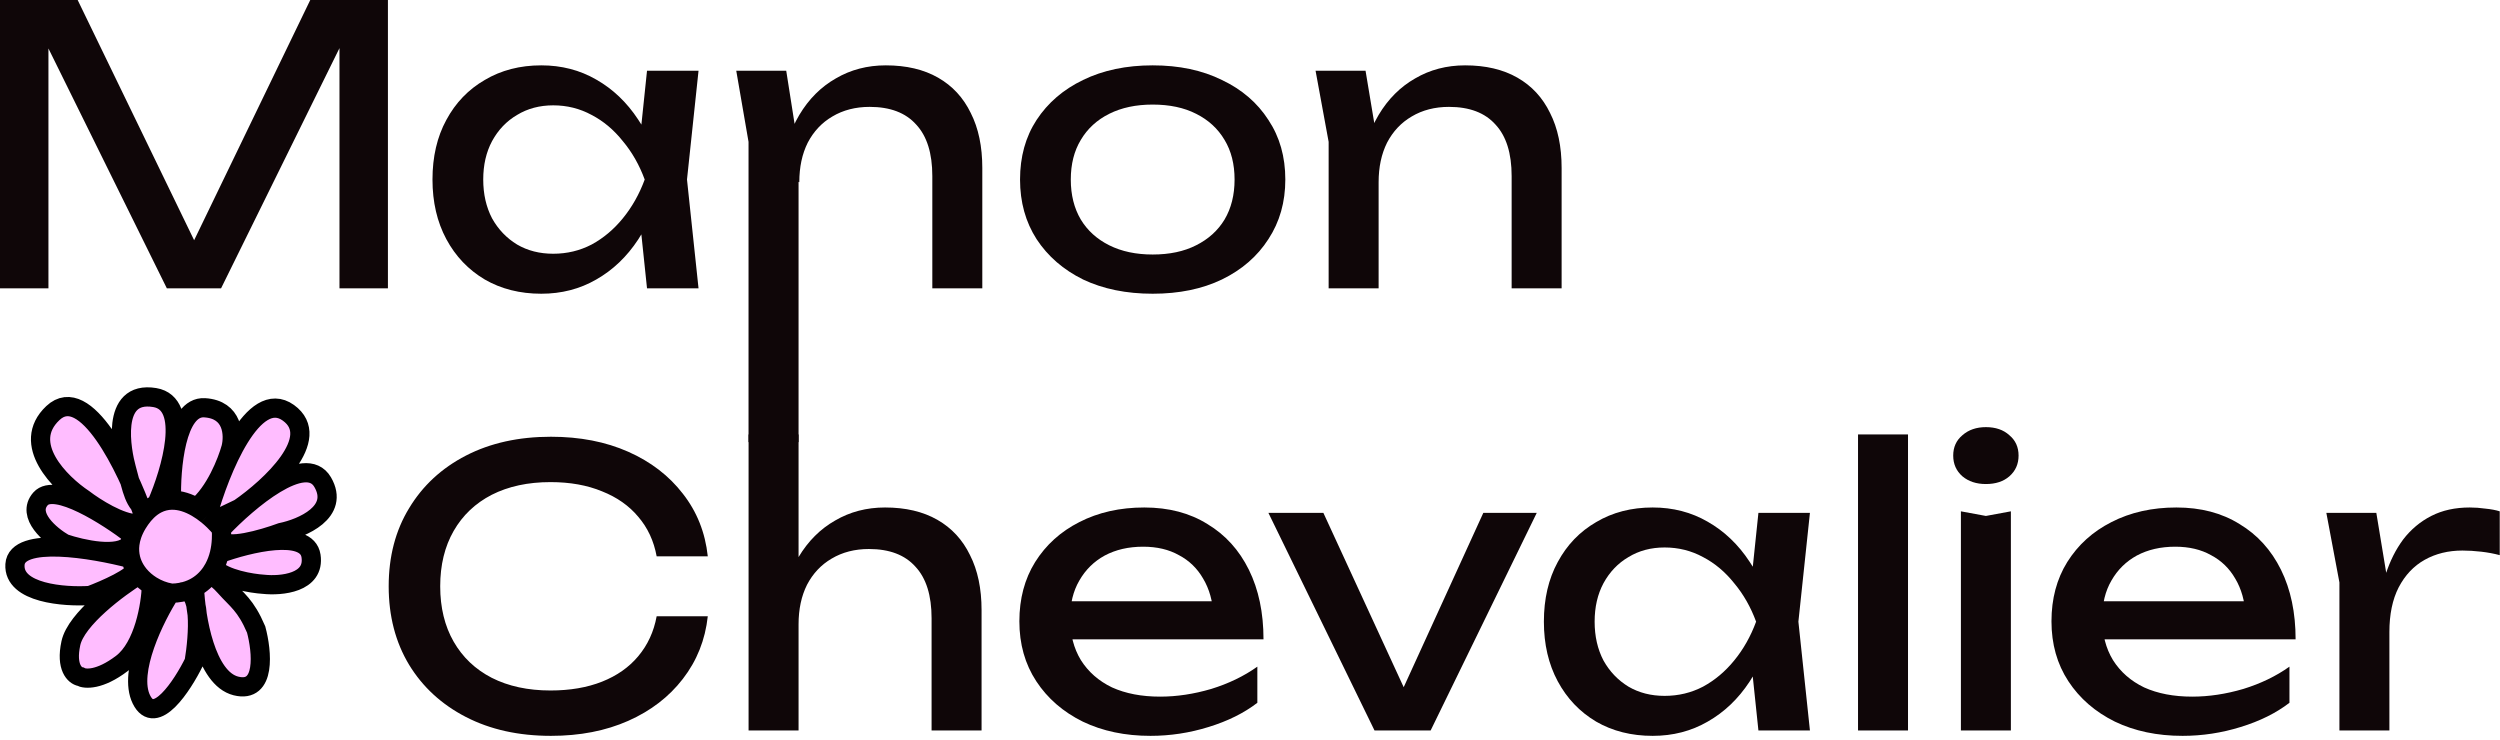 <svg width="463" height="137" viewBox="0 0 463 137" fill="none" xmlns="http://www.w3.org/2000/svg">
<path d="M71.843 0V53.401H62.871V2.848L65.79 2.99L40.941 53.401H30.901L6.052 3.062L8.971 2.919V53.401H0V0H14.383L38.306 49.343H33.607L57.46 0H71.843Z" fill="#0F0608"/>
<path d="M119.827 53.401L118.26 38.449L120.112 33.251L118.26 28.125L119.827 13.101H129.368L127.232 33.251L129.368 53.401H119.827ZM122.675 33.251C121.773 37.476 120.278 41.178 118.189 44.359C116.101 47.539 113.514 50.007 110.428 51.764C107.39 53.52 103.996 54.398 100.246 54.398C96.307 54.398 92.818 53.52 89.78 51.764C86.742 49.96 84.368 47.468 82.66 44.288C80.951 41.107 80.096 37.428 80.096 33.251C80.096 29.027 80.951 25.348 82.66 22.215C84.368 19.035 86.742 16.566 89.78 14.81C92.818 13.006 96.307 12.104 100.246 12.104C103.996 12.104 107.39 12.982 110.428 14.739C113.514 16.495 116.101 18.963 118.189 22.144C120.325 25.277 121.821 28.979 122.675 33.251ZM89.495 33.251C89.495 35.957 90.041 38.354 91.133 40.443C92.272 42.484 93.815 44.098 95.761 45.284C97.707 46.423 99.938 46.993 102.454 46.993C105.017 46.993 107.39 46.423 109.574 45.284C111.757 44.098 113.68 42.484 115.341 40.443C117.05 38.354 118.403 35.957 119.4 33.251C118.403 30.546 117.05 28.172 115.341 26.131C113.68 24.042 111.757 22.428 109.574 21.289C107.39 20.103 105.017 19.509 102.454 19.509C99.938 19.509 97.707 20.103 95.761 21.289C93.815 22.428 92.272 24.042 91.133 26.131C90.041 28.172 89.495 30.546 89.495 33.251Z" fill="#0F0608"/>
<path d="M136.354 13.101H145.61L147.893 27.626V81.882H138.629V26.273L136.354 13.101ZM164.051 12.104C167.848 12.104 171.076 12.864 173.734 14.383C176.393 15.902 178.41 18.085 179.787 20.933C181.211 23.734 181.923 27.128 181.923 31.115V53.401H172.666V32.61C172.666 28.386 171.67 25.205 169.676 23.069C167.73 20.886 164.858 19.794 161.061 19.794C158.45 19.794 156.148 20.387 154.154 21.574C152.208 22.713 150.689 24.327 149.597 26.416C148.553 28.504 148.031 30.949 148.031 33.75L144.755 31.97C145.183 27.792 146.274 24.232 148.031 21.289C149.787 18.346 152.042 16.092 154.795 14.525C157.548 12.911 160.633 12.104 164.051 12.104Z" fill="#0F0608"/>
<path d="M213.477 54.398C208.587 54.398 204.292 53.52 200.589 51.764C196.934 49.96 194.062 47.468 191.974 44.288C189.933 41.107 188.912 37.428 188.912 33.251C188.912 29.027 189.933 25.348 191.974 22.215C194.062 19.035 196.934 16.566 200.589 14.81C204.292 13.006 208.587 12.104 213.477 12.104C218.366 12.104 222.638 13.006 226.293 14.81C229.995 16.566 232.867 19.035 234.908 22.215C236.997 25.348 238.041 29.027 238.041 33.251C238.041 37.428 236.997 41.107 234.908 44.288C232.867 47.468 229.995 49.96 226.293 51.764C222.638 53.52 218.366 54.398 213.477 54.398ZM213.477 47.136C216.61 47.136 219.291 46.566 221.522 45.427C223.801 44.288 225.557 42.697 226.791 40.656C228.026 38.568 228.643 36.099 228.643 33.251C228.643 30.403 228.026 27.959 226.791 25.917C225.557 23.829 223.801 22.215 221.522 21.076C219.291 19.936 216.61 19.367 213.477 19.367C210.391 19.367 207.709 19.936 205.431 21.076C203.152 22.215 201.396 23.829 200.162 25.917C198.928 27.959 198.311 30.403 198.311 33.251C198.311 36.099 198.928 38.568 200.162 40.656C201.396 42.697 203.152 44.288 205.431 45.427C207.709 46.566 210.391 47.136 213.477 47.136Z" fill="#0F0608"/>
<path d="M243.643 13.101H252.899L255.32 27.626V53.401H246.064V26.273L243.643 13.101ZM271.34 12.104C275.138 12.104 278.366 12.864 281.024 14.383C283.682 15.902 285.699 18.085 287.076 20.933C288.5 23.734 289.212 27.128 289.212 31.115V53.401H279.956V32.61C279.956 28.386 278.959 25.205 276.965 23.069C275.019 20.886 272.147 19.794 268.35 19.794C265.739 19.794 263.437 20.387 261.443 21.574C259.497 22.713 257.978 24.327 256.886 26.416C255.842 28.504 255.32 30.949 255.32 33.75L252.045 31.97C252.472 27.792 253.564 24.232 255.32 21.289C257.076 18.346 259.331 16.092 262.084 14.525C264.837 12.911 267.923 12.104 271.34 12.104Z" fill="#0F0608"/>
<path d="M131.082 114.136C130.608 118.503 129.065 122.372 126.454 125.742C123.891 129.065 120.521 131.652 116.344 133.503C112.166 135.354 107.396 136.28 102.032 136.28C96.051 136.28 90.806 135.117 86.296 132.791C81.787 130.465 78.274 127.237 75.759 123.108C73.243 118.93 71.985 114.089 71.985 108.583C71.985 103.076 73.243 98.258 75.759 94.129C78.274 89.951 81.787 86.7 86.296 84.374C90.806 82.048 96.051 80.885 102.032 80.885C107.396 80.885 112.166 81.811 116.344 83.662C120.521 85.513 123.891 88.1 126.454 91.423C129.065 94.746 130.608 98.614 131.082 103.029H121.612C121.09 100.181 119.951 97.736 118.195 95.695C116.486 93.654 114.255 92.087 111.502 90.996C108.749 89.856 105.568 89.287 101.961 89.287C97.784 89.287 94.152 90.07 91.067 91.636C88.029 93.203 85.679 95.434 84.018 98.329C82.357 101.225 81.526 104.643 81.526 108.583C81.526 112.522 82.357 115.94 84.018 118.836C85.679 121.731 88.029 123.962 91.067 125.529C94.152 127.095 97.784 127.878 101.961 127.878C105.568 127.878 108.749 127.332 111.502 126.241C114.255 125.149 116.486 123.582 118.195 121.541C119.951 119.453 121.09 116.984 121.612 114.136H131.082Z" fill="#0F0608"/>
<path d="M138.637 80.458H147.894V135.283H138.637V80.458ZM163.914 93.986C167.711 93.986 170.939 94.746 173.597 96.265C176.256 97.784 178.273 99.967 179.65 102.815C181.074 105.616 181.786 109.01 181.786 112.997V135.283H172.529V114.492C172.529 110.268 171.533 107.087 169.539 104.951C167.593 102.768 164.721 101.676 160.924 101.676C158.313 101.676 156.011 102.269 154.017 103.456C152.071 104.595 150.552 106.209 149.46 108.298C148.416 110.386 147.894 112.831 147.894 115.631L144.618 113.851C145.046 109.674 146.137 106.114 147.894 103.171C149.65 100.228 151.905 97.973 154.658 96.407C157.411 94.793 160.496 93.986 163.914 93.986Z" fill="#0F0608"/>
<path d="M213.067 136.28C208.367 136.28 204.19 135.402 200.535 133.646C196.88 131.842 194.008 129.35 191.92 126.169C189.831 122.989 188.787 119.286 188.787 115.062C188.787 110.885 189.76 107.23 191.706 104.097C193.7 100.916 196.429 98.448 199.894 96.692C203.407 94.888 207.418 93.986 211.927 93.986C216.437 93.986 220.329 95.007 223.604 97.048C226.927 99.041 229.49 101.866 231.294 105.521C233.098 109.176 234 113.472 234 118.408H196.049V111.359H229.372L224.744 113.994C224.601 111.336 223.96 109.057 222.821 107.158C221.729 105.26 220.234 103.812 218.336 102.815C216.484 101.771 214.277 101.249 211.714 101.249C209.008 101.249 206.635 101.795 204.594 102.886C202.6 103.978 201.034 105.521 199.894 107.514C198.755 109.461 198.185 111.787 198.185 114.492C198.185 117.483 198.85 120.07 200.179 122.253C201.556 124.437 203.478 126.122 205.946 127.309C208.462 128.448 211.429 129.017 214.847 129.017C217.932 129.017 221.089 128.543 224.316 127.593C227.544 126.597 230.392 125.22 232.861 123.464V130.157C230.392 132.055 227.378 133.551 223.818 134.642C220.305 135.734 216.722 136.28 213.067 136.28Z" fill="#0F0608"/>
<path d="M261.751 131.153H258.191L274.71 94.983H284.607L264.955 135.283H254.56L234.908 94.983H245.09L261.751 131.153Z" fill="#0F0608"/>
<path d="M325.658 135.283L324.092 120.331L325.943 115.133L324.092 110.007L325.658 94.983H335.199L333.063 115.133L335.199 135.283H325.658ZM328.506 115.133C327.604 119.358 326.109 123.06 324.021 126.241C321.932 129.421 319.345 131.889 316.26 133.646C313.222 135.402 309.828 136.28 306.078 136.28C302.138 136.28 298.649 135.402 295.611 133.646C292.573 131.842 290.2 129.35 288.491 126.169C286.782 122.989 285.928 119.31 285.928 115.133C285.928 110.908 286.782 107.23 288.491 104.097C290.2 100.916 292.573 98.448 295.611 96.692C298.649 94.888 302.138 93.986 306.078 93.986C309.828 93.986 313.222 94.864 316.26 96.621C319.345 98.377 321.932 100.845 324.021 104.026C326.157 107.158 327.652 110.861 328.506 115.133ZM295.326 115.133C295.326 117.839 295.872 120.236 296.964 122.324C298.103 124.366 299.646 125.979 301.592 127.166C303.538 128.305 305.769 128.875 308.285 128.875C310.848 128.875 313.222 128.305 315.405 127.166C317.589 125.979 319.511 124.366 321.172 122.324C322.881 120.236 324.234 117.839 325.231 115.133C324.234 112.427 322.881 110.054 321.172 108.013C319.511 105.924 317.589 104.31 315.405 103.171C313.222 101.984 310.848 101.391 308.285 101.391C305.769 101.391 303.538 101.984 301.592 103.171C299.646 104.31 298.103 105.924 296.964 108.013C295.872 110.054 295.326 112.427 295.326 115.133Z" fill="#0F0608"/>
<path d="M344.107 80.458H353.363V135.283H344.107V80.458Z" fill="#0F0608"/>
<path d="M363.159 94.698L367.787 95.553L372.415 94.698V135.283H363.159V94.698ZM367.787 89.643C366.031 89.643 364.583 89.168 363.444 88.219C362.305 87.222 361.735 85.94 361.735 84.374C361.735 82.808 362.305 81.55 363.444 80.6C364.583 79.603 366.031 79.105 367.787 79.105C369.591 79.105 371.039 79.603 372.131 80.6C373.27 81.55 373.84 82.808 373.84 84.374C373.84 85.94 373.27 87.222 372.131 88.219C371.039 89.168 369.591 89.643 367.787 89.643Z" fill="#0F0608"/>
<path d="M404.213 136.28C399.513 136.28 395.336 135.402 391.681 133.646C388.026 131.842 385.154 129.35 383.066 126.169C380.977 122.989 379.933 119.286 379.933 115.062C379.933 110.885 380.906 107.23 382.852 104.097C384.846 100.916 387.575 98.448 391.04 96.692C394.553 94.888 398.564 93.986 403.073 93.986C407.583 93.986 411.475 95.007 414.75 97.048C418.073 99.041 420.636 101.866 422.44 105.521C424.244 109.176 425.146 113.472 425.146 118.408H387.195V111.359H420.518L415.89 113.994C415.747 111.336 415.106 109.057 413.967 107.158C412.875 105.26 411.38 103.812 409.482 102.815C407.63 101.771 405.423 101.249 402.86 101.249C400.154 101.249 397.781 101.795 395.74 102.886C393.746 103.978 392.18 105.521 391.04 107.514C389.901 109.461 389.331 111.787 389.331 114.492C389.331 117.483 389.996 120.07 391.325 122.253C392.702 124.437 394.624 126.122 397.092 127.309C399.608 128.448 402.575 129.017 405.993 129.017C409.078 129.017 412.235 128.543 415.462 127.593C418.69 126.597 421.538 125.22 424.007 123.464V130.157C421.538 132.055 418.524 133.551 414.964 134.642C411.451 135.734 407.868 136.28 404.213 136.28Z" fill="#0F0608"/>
<path d="M430.839 94.983H440.095L442.516 109.651V135.283H433.26V107.87L430.839 94.983ZM462.951 94.698V102.815C461.907 102.53 460.768 102.317 459.534 102.174C458.299 102.032 457.136 101.961 456.045 101.961C453.434 101.961 451.108 102.53 449.067 103.67C447.026 104.809 445.412 106.518 444.225 108.796C443.086 111.027 442.516 113.78 442.516 117.056L440.38 114.421C440.57 111.573 441.045 108.915 441.804 106.446C442.611 103.931 443.703 101.747 445.08 99.896C446.504 98.045 448.236 96.597 450.277 95.553C452.318 94.508 454.692 93.986 457.397 93.986C458.347 93.986 459.32 94.057 460.317 94.2C461.314 94.295 462.192 94.461 462.951 94.698Z" fill="#0F0608"/>
<path d="M31.768 92.626C31.591 86.79 32.568 75.197 37.888 75.517C43.209 75.836 43.368 80.592 42.783 82.93C42.083 85.466 39.828 91.226 36.404 93.979C37.124 94.394 37.807 94.879 38.435 95.393C40.724 87.136 46.923 71.787 53.407 76.448C59.89 81.109 50.06 90.19 44.334 94.148L39.584 96.417C40.12 96.938 40.595 97.462 40.992 97.952C45.901 92.758 56.528 83.755 59.755 89.289C62.983 94.822 55.981 97.813 52.076 98.617C48.679 99.865 41.711 101.87 41.009 99.908C40.963 100.838 40.837 101.716 40.638 102.537C45.973 100.58 56.834 97.924 57.6 102.954C58.366 107.983 52.073 108.555 48.83 108.212C46.592 108.067 41.62 107.261 39.634 105.196C39.475 105.492 39.303 105.776 39.119 106.046C39.084 106.099 39.047 106.151 39.011 106.202C38.852 106.573 39.825 106.578 41.683 108.673C43.884 111.156 45.487 112.016 47.438 116.583C48.528 120.653 49.307 128.443 43.695 127.038C39.49 125.985 37.398 119.368 36.519 113.811C36.734 116.591 36.364 120.141 35.954 122.568C33.758 127.035 28.73 134.683 26.191 129.547C23.651 124.411 28.71 114.255 31.558 109.819C30.35 109.607 29.136 109.14 28.044 108.458C27.935 111.959 26.687 119.741 22.571 122.87C18.456 125.999 15.726 125.799 14.876 125.308C13.887 125.12 12.154 123.62 13.124 119.128C14.094 114.635 21.947 108.816 25.753 106.467C25.482 106.139 25.236 105.79 25.019 105.424C24.976 106.826 19.433 109.25 16.667 110.286C11.902 110.594 2.452 109.878 2.772 104.557C3.091 99.237 17.193 101.603 24.204 103.452C23.995 102.619 23.931 101.726 24.047 100.784C22.052 103.303 15.121 101.748 11.905 100.656C9.325 99.166 4.833 95.425 7.507 92.382C10.182 89.339 19.919 95.559 24.453 99.05C24.683 98.382 25.004 97.695 25.426 96.993C22.339 97.046 17.532 93.965 15.515 92.418C11.093 89.483 3.758 82.19 9.795 76.5C14.537 72.032 20.285 80.879 24.025 89.077C23.835 88.356 23.636 87.569 23.397 86.71C22.561 83.701 20.286 72.235 28.657 73.627C35.354 74.741 31.691 87.23 29.023 93.336C29.925 92.864 30.848 92.648 31.768 92.626Z" fill="#FFBDFF"/>
<path d="M40.992 97.952C40.595 97.462 40.12 96.938 39.584 96.417M40.992 97.952C45.901 92.758 56.528 83.755 59.755 89.289C62.983 94.822 55.981 97.813 52.076 98.617C48.679 99.865 41.711 101.87 41.009 99.908M40.992 97.952C41.035 98.626 41.04 99.279 41.009 99.908M31.768 92.626C31.591 86.79 32.568 75.197 37.888 75.517C43.209 75.836 43.368 80.592 42.783 82.93C42.083 85.466 39.828 91.226 36.404 93.979M31.768 92.626C33.371 92.59 34.962 93.146 36.404 93.979M31.768 92.626C30.848 92.648 29.925 92.864 29.023 93.336M36.404 93.979C37.124 94.394 37.807 94.879 38.435 95.393M38.435 95.393C40.724 87.136 46.923 71.787 53.407 76.448C59.89 81.109 50.06 90.19 44.334 94.148L39.584 96.417M38.435 95.393C38.843 95.725 39.227 96.07 39.584 96.417M29.023 93.336C31.691 87.23 35.354 74.741 28.657 73.627C20.286 72.235 22.561 83.701 23.397 86.71C24.515 90.733 24.766 93.172 27.273 94.619M29.023 93.336C28.428 93.647 27.842 94.069 27.273 94.619M27.273 94.619C27.039 94.846 26.808 95.094 26.58 95.366M26.58 95.366C26.374 95.612 26.17 95.876 25.97 96.16C25.772 96.44 25.591 96.718 25.426 96.993M26.58 95.366C23.501 86.707 15.833 70.811 9.795 76.5C3.758 82.19 11.093 89.483 15.515 92.418C17.532 93.965 22.339 97.046 25.426 96.993M25.426 96.993C25.004 97.695 24.683 98.382 24.453 99.05M24.453 99.05C19.919 95.559 10.182 89.339 7.507 92.382C4.833 95.425 9.325 99.166 11.905 100.656C15.121 101.748 22.052 103.303 24.047 100.784M24.453 99.05C24.248 99.644 24.116 100.223 24.047 100.784M24.047 100.784C23.931 101.726 23.995 102.619 24.204 103.452M41.009 99.908C40.963 100.838 40.837 101.716 40.638 102.537M24.204 103.452C17.193 101.603 3.091 99.237 2.772 104.557C2.452 109.878 11.902 110.594 16.667 110.286C19.433 109.25 24.976 106.826 25.019 105.424M24.204 103.452C24.38 104.155 24.659 104.814 25.019 105.424M25.019 105.424C25.236 105.79 25.482 106.139 25.753 106.467M25.753 106.467C21.947 108.816 14.094 114.635 13.124 119.128C12.154 123.62 13.887 125.12 14.876 125.308C15.726 125.799 18.456 125.999 22.571 122.87C26.687 119.741 27.935 111.959 28.044 108.458M25.753 106.467C26.398 107.25 27.183 107.921 28.044 108.458M28.044 108.458C29.136 109.14 30.35 109.607 31.558 109.819M31.558 109.819C31.646 109.834 31.734 109.848 31.822 109.861C32.408 109.851 32.974 109.794 33.518 109.693M31.558 109.819C28.71 114.255 23.651 124.411 26.191 129.547C28.73 134.683 33.758 127.035 35.954 122.568C36.777 117.692 37.443 108.289 33.518 109.693M33.518 109.693C34.413 109.526 35.248 109.238 36.011 108.839M40.638 102.537C45.973 100.58 56.834 97.924 57.6 102.954C58.366 107.983 52.073 108.555 48.83 108.212C46.592 108.067 41.62 107.261 39.634 105.196M40.638 102.537C40.403 103.508 40.064 104.397 39.634 105.196M39.634 105.196C39.475 105.492 39.303 105.776 39.119 106.046M36.011 108.839C36.234 114.32 38.084 125.633 43.695 127.038C49.307 128.443 48.528 120.653 47.438 116.583C45.487 112.016 43.884 111.156 41.683 108.673C39.599 106.323 38.628 106.603 39.119 106.046M36.011 108.839C37.253 108.189 38.304 107.244 39.119 106.046" stroke="black" stroke-width="3.56"/>
</svg>
